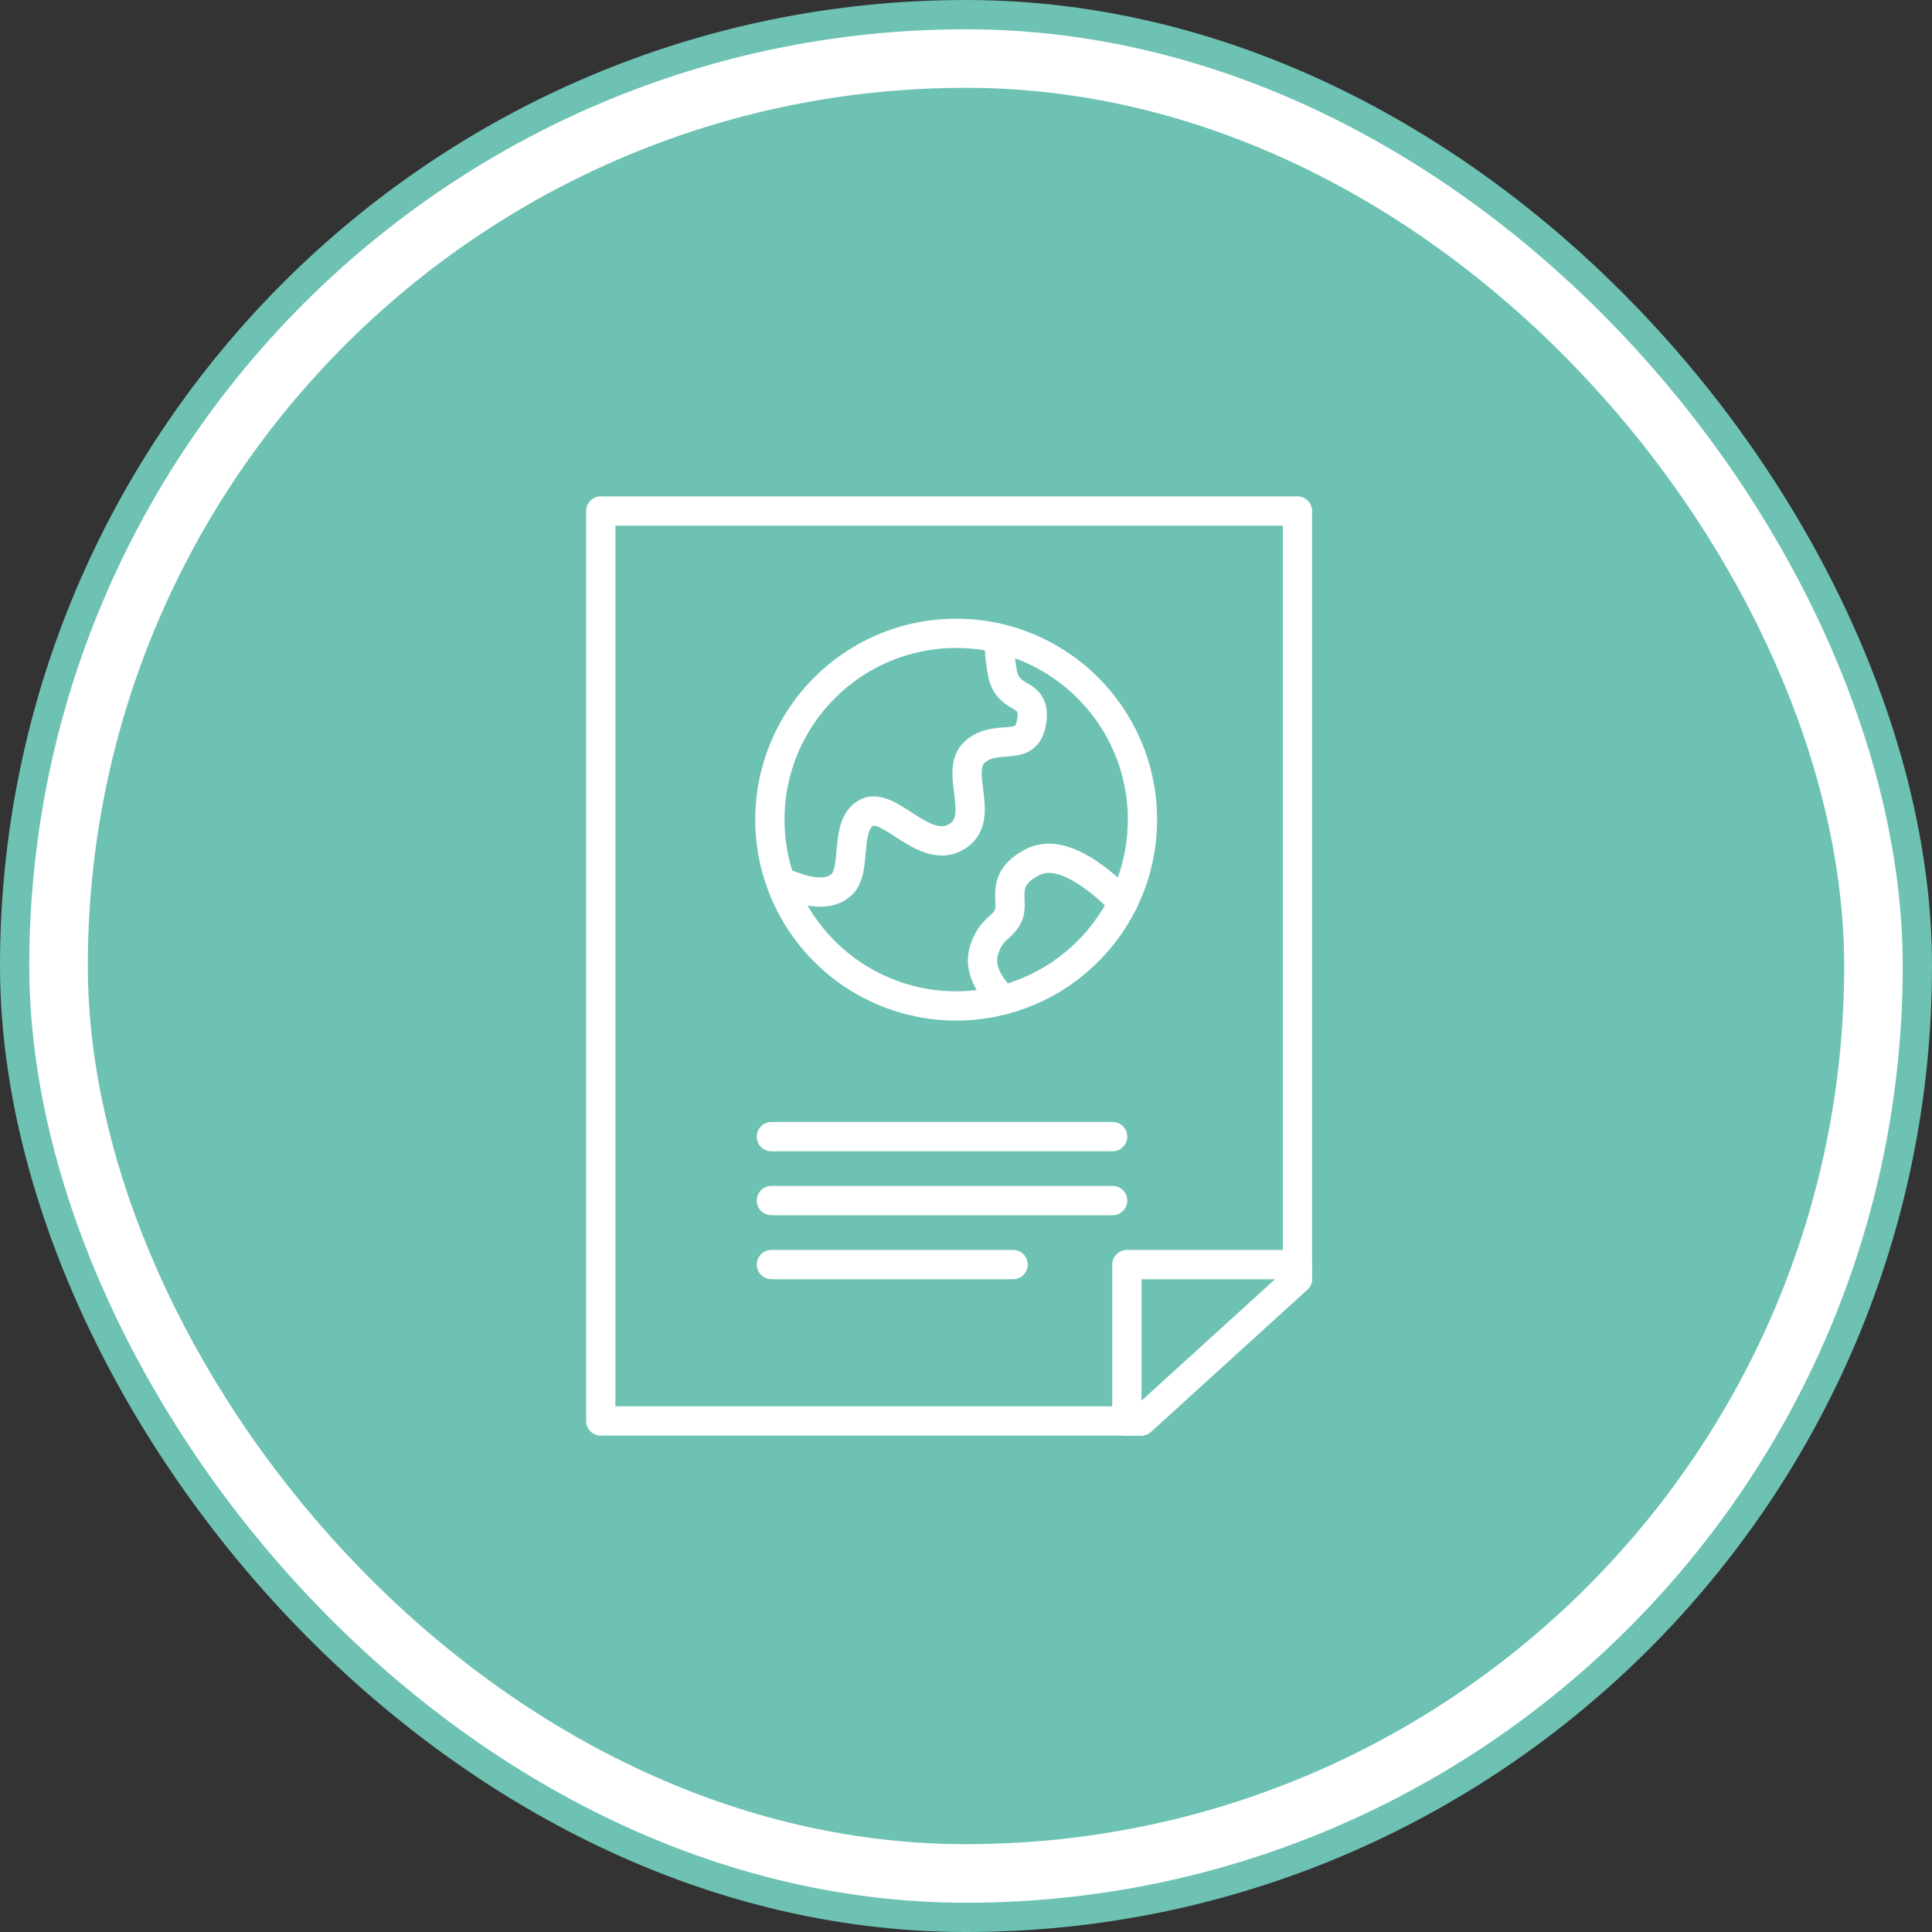 <svg xmlns="http://www.w3.org/2000/svg" width="66" height="66" viewBox="0 0 66 66" fill="none"><rect x="0" y="0" width="66" height="66" fill="#333333" stroke="none"/><rect x="0.5" y="0.5" width="65" height="65" rx="32.5" fill="white" stroke="#6DC2B4"></rect><rect x="3" y="3" width="60" height="60" rx="30" fill="#6DC2B4"></rect><path d="M44.323 17.457H20.523V48.543H38.981L44.323 43.686V17.457Z" stroke="white" stroke-width="1" stroke-linejoin="round"></path><g clip-path="url(#clip0_1869_467)"><path d="M32.664 34.364C36.179 34.364 39.028 31.515 39.028 28C39.028 24.485 36.179 21.636 32.664 21.636C29.15 21.636 26.301 24.485 26.301 28C26.301 31.515 29.15 34.364 32.664 34.364Z" stroke="white" stroke-width="1"></path><path d="M26.938 30.223C27.775 30.558 28.378 30.558 28.746 30.223C29.298 29.719 28.822 28.19 29.596 27.768C30.369 27.347 31.548 29.216 32.649 28.601C33.751 27.986 32.545 26.346 33.31 25.681C34.074 25.016 35.068 25.766 35.242 24.654C35.416 23.543 34.431 24.025 34.242 22.974C34.117 22.274 34.117 21.906 34.242 21.87M34.262 34.157C33.666 33.546 33.451 32.979 33.618 32.455C33.869 31.668 34.282 31.715 34.462 31.229C34.642 30.742 34.133 30.05 35.262 29.458C36.015 29.064 37.05 29.52 38.368 30.83" stroke="white" stroke-width="1" stroke-linecap="round"></path></g><path d="M26.352 38.829H38.009" stroke="white" stroke-width="1" stroke-linecap="round"></path><path d="M26.352 41.014H38.009" stroke="white" stroke-width="1" stroke-linecap="round"></path><path d="M26.352 43.2H34.609" stroke="white" stroke-width="1" stroke-linecap="round"></path><path d="M38.496 43.2V48.543H38.982L44.325 43.685V43.2H38.496Z" stroke="white" stroke-width="1" stroke-linecap="round" stroke-linejoin="round"></path><defs><clipPath id="clip0_1869_467"><rect width="14" height="14" fill="white" transform="translate(25.668 21)"></rect></clipPath></defs></svg>